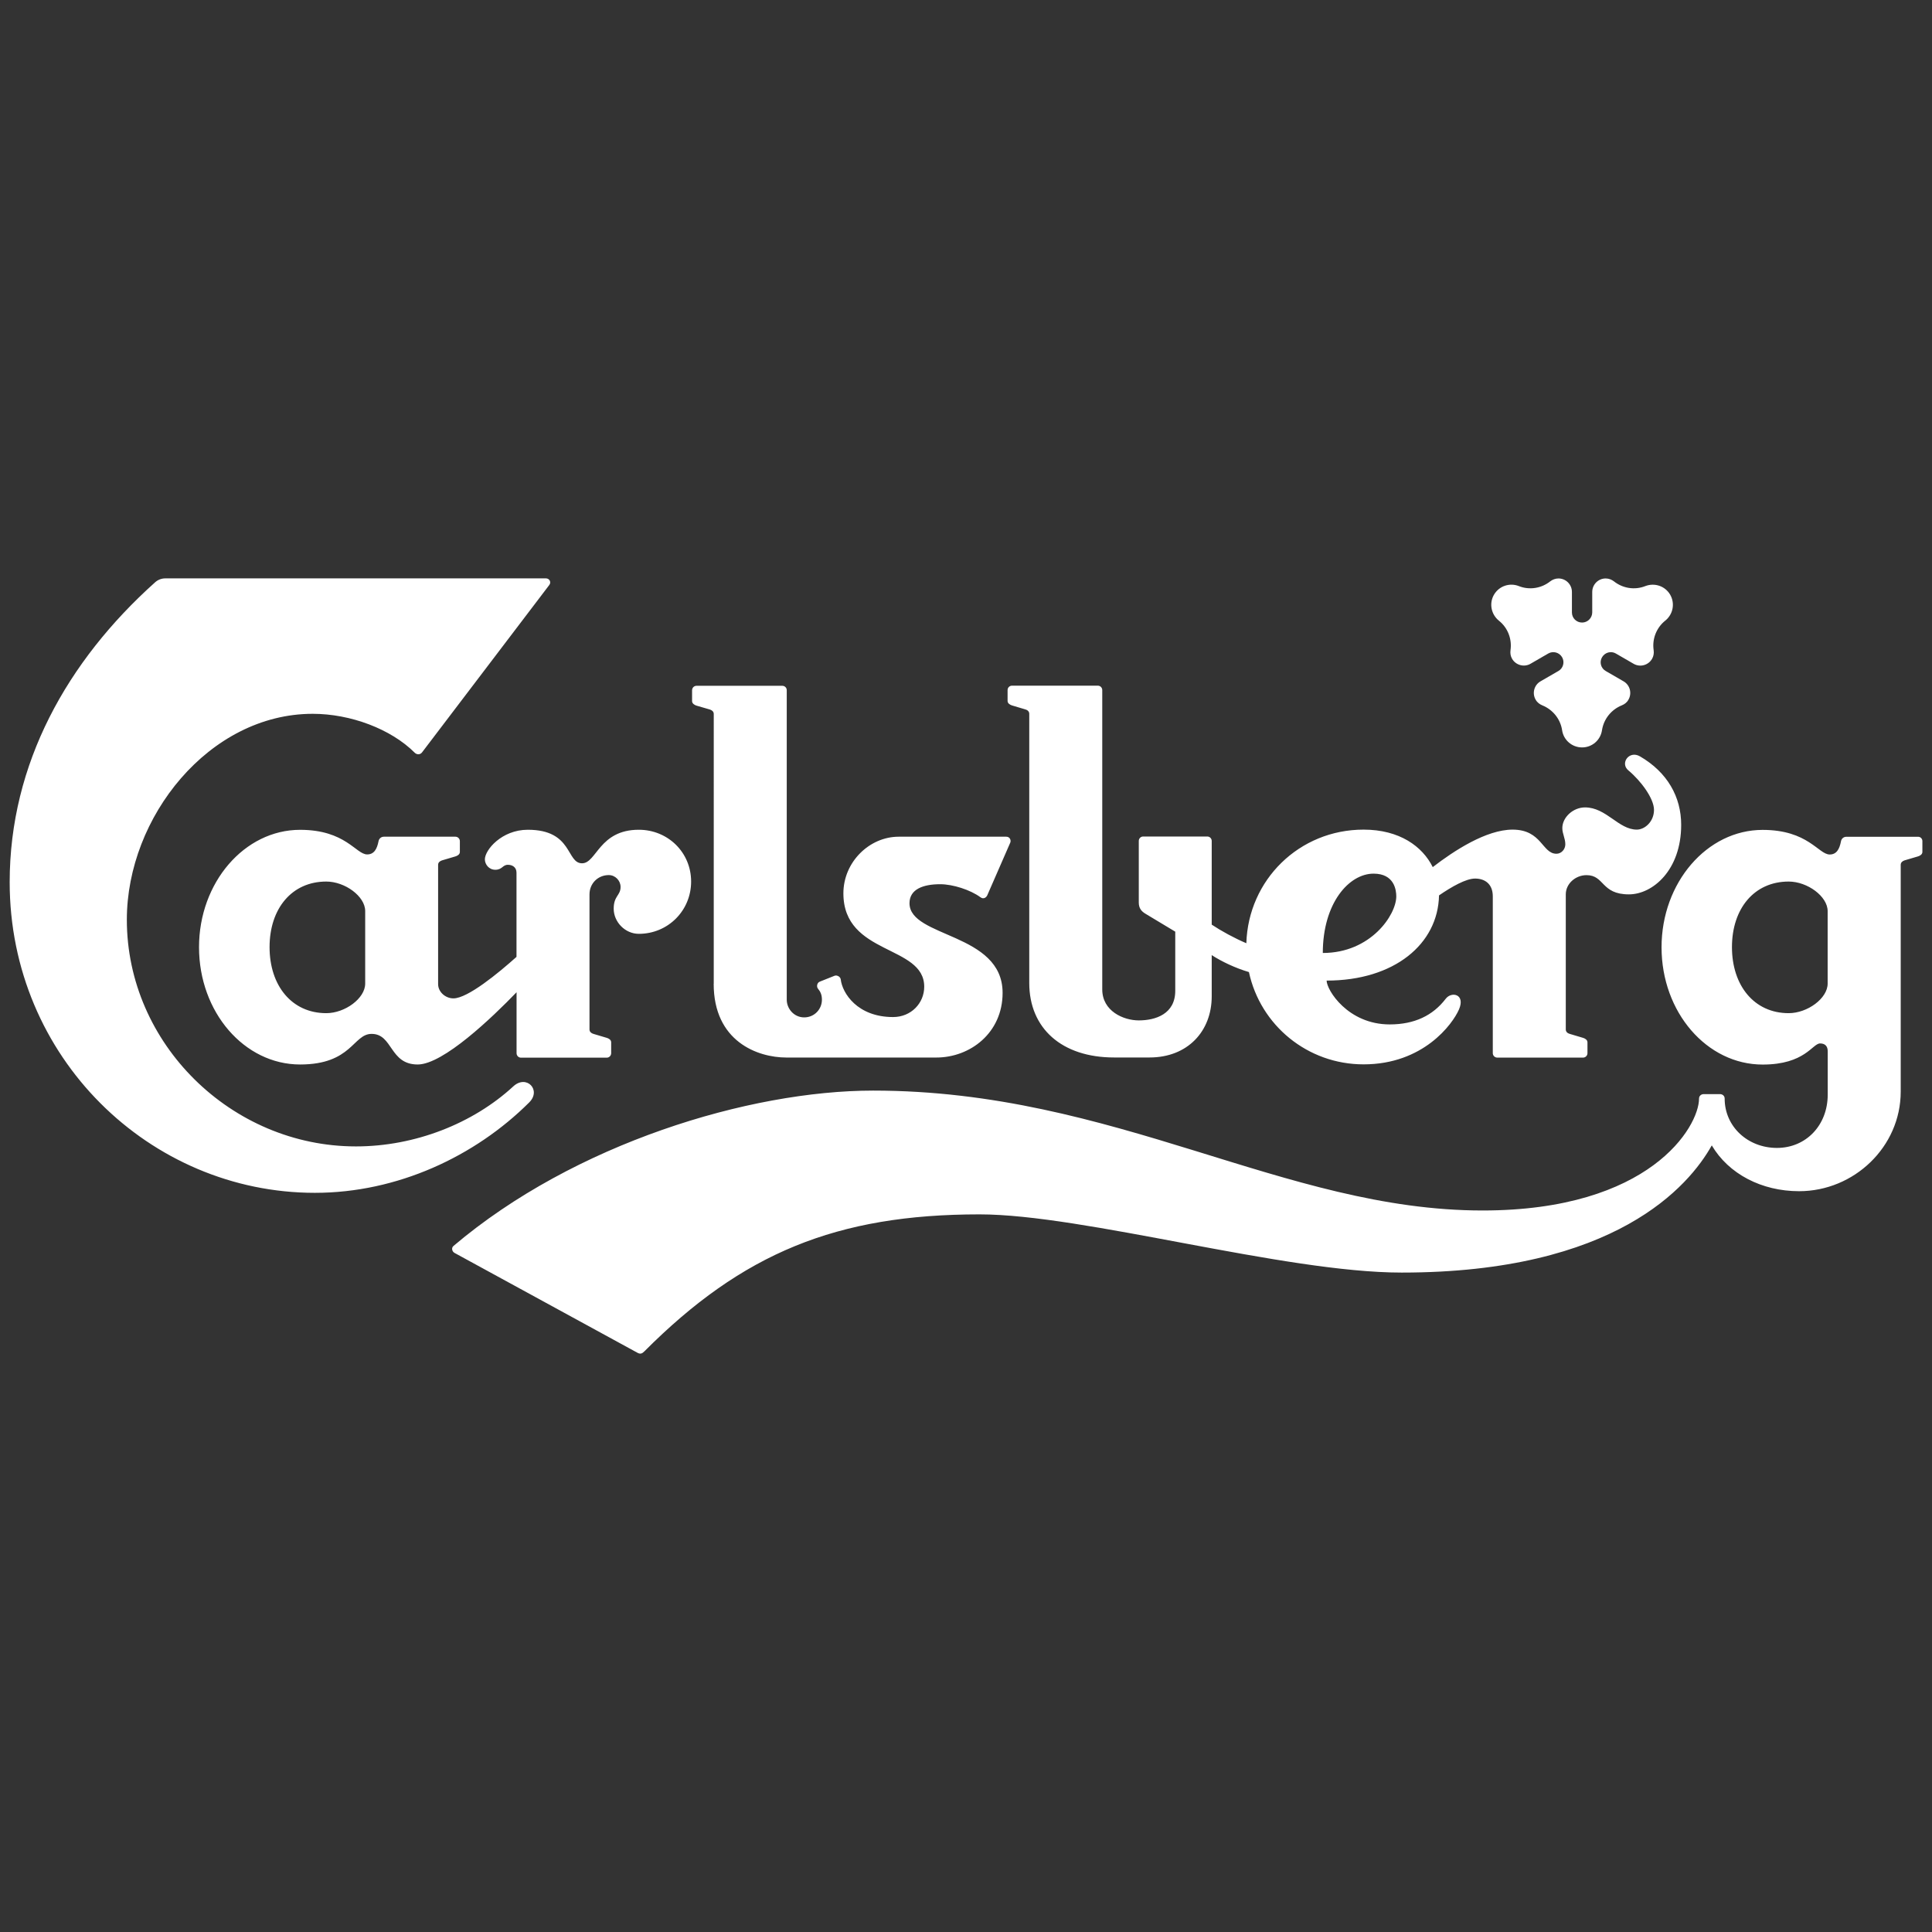 <?xml version="1.0" encoding="UTF-8"?> <!-- Generator: Adobe Illustrator 24.1.3, SVG Export Plug-In . SVG Version: 6.00 Build 0) --> <svg xmlns="http://www.w3.org/2000/svg" xmlns:xlink="http://www.w3.org/1999/xlink" version="1.1" id="Ebene_1" x="0px" y="0px" viewBox="0 0 283.46 283.46" style="enable-background:new 0 0 283.46 283.46;" xml:space="preserve"><rect x="0" y="0" width="283.46" height="283.46" fill="#333333" stroke="none"/> <style type="text/css"> .st0{fill-rule:evenodd;clip-rule:evenodd;fill:#FFFFFF;} </style> <g> <g> <path class="st0" d="M101.4,129.34c0,4.27-3.4,7.67-7.67,7.67c-2.02,0-3.69-1.74-3.69-3.69c0-1.89,1.01-1.92,1.01-3.19 c0-0.94-0.79-1.74-1.73-1.74c-1.59,0-2.83,1.23-2.83,2.83v19.82c0,0.37,0.3,0.57,0.58,0.65l1.95,0.58 c0.28,0.08,0.65,0.28,0.65,0.66v1.59c0,0.36-0.29,0.66-0.65,0.66H76.44c-0.36,0-0.65-0.29-0.65-0.66v-8.94 c-3.55,3.68-10.76,10.6-14.51,10.6c-4.15,0-3.62-4.49-6.76-4.49c-2.72,0-2.89,4.49-10.49,4.49c-8.18,0-14.83-7.67-14.83-17.21 c0-9.48,6.66-17.22,14.83-17.22c6.68,0,8.2,3.61,9.84,3.61c1.01,0,1.45-0.79,1.67-1.95c0.07-0.35,0.36-0.65,0.79-0.65h10.49 c0.36,0,0.65,0.3,0.65,0.65v1.59c0,0.36-0.37,0.57-0.65,0.65l-1.96,0.58c-0.28,0.09-0.58,0.28-0.58,0.65v17.51 c0,1.16,1.09,2.09,2.24,2.09c2.1,0,6.6-3.71,9.26-6.09v-12.35c0-0.8-0.6-1.16-1.26-1.16c-0.79,0-0.82,0.73-1.85,0.73 c-0.94,0-1.53-0.8-1.53-1.53c0-1.37,2.46-4.34,6.3-4.34c6.63,0,5.61,4.92,7.96,4.92c2.13,0,2.5-4.92,8.32-4.92 C98,121.74,101.4,125.07,101.4,129.34z M53.58,133.67c0-2.16-2.96-4.33-5.71-4.33c-5.06,0-8.32,3.97-8.32,9.62 c0,5.64,3.25,9.69,8.32,9.69c2.75,0,5.71-2.17,5.71-4.34V133.67z M104.71,144.34c0,8.43,6.4,10.82,10.68,10.82h21.98 c4.98,0,9.73-3.62,9.73-9.49c0-8.86-13.66-8.07-13.66-13.15c0-2.06,2.01-2.79,4.5-2.79c1.88,0,4.45,0.84,5.89,1.9 c0.5,0.38,0.89,0.01,1.02-0.27l3.37-7.72c0.15-0.33-0.03-0.88-0.58-0.88h-15.78c-4.31,0-8.12,3.72-8.12,8.31 c0,9.13,11.86,7.52,11.86,13.7c0,2.4-1.91,4.45-4.57,4.45c-5.24,0-7.45-3.51-7.68-5.53c-0.05-0.39-0.55-0.66-0.9-0.53l-2.18,0.87 c-0.41,0.16-0.49,0.74-0.27,1.01c0.38,0.46,0.59,0.91,0.59,1.64c0,1.39-1.1,2.59-2.6,2.59c-1.5,0-2.56-1.28-2.56-2.59v-45.41 c0-0.37-0.29-0.65-0.65-0.65l-12.59,0c-0.36,0-0.65,0.29-0.65,0.66v1.59c0,0.36,0.38,0.58,0.65,0.66l1.96,0.57 c0.27,0.08,0.57,0.28,0.57,0.65V144.34z M282.05,123.4V125c0,0.36-0.37,0.57-0.65,0.65l-1.96,0.58c-0.28,0.09-0.57,0.29-0.57,0.65 v33.28c0,8.1-6.84,14.61-14.91,14.61c-5.49,0-10.34-2.53-12.81-6.72c-3.32,5.93-14.1,18.66-45.5,18.66 c-17.29,0-46.66-8.54-61.93-8.54c-20.97,0-34.8,5.68-49.19,20.11c-0.33,0.33-0.59,0.43-1.03,0.18l-26.82-14.64 c-0.34-0.19-0.5-0.72-0.14-1.02c17.73-15.03,43.41-22.79,61.57-22.79c35.52,0,60.26,17.59,89.41,17.59 c24.59,0,31.76-12.3,31.76-16.42c0-0.43,0.37-0.65,0.65-0.65h2.46c0.29,0,0.65,0.22,0.65,0.65c0,4.12,3.4,7.24,7.67,7.24 c4.27,0,7.45-3.33,7.45-7.81v-6.37c0-0.72-0.36-1.15-1.12-1.15c-1.12,0-2.2,3.1-8.43,3.1c-8.17,0-14.83-7.66-14.83-17.21 c0-9.48,6.66-17.22,14.83-17.22c6.68,0,8.2,3.61,9.84,3.61c1.01,0,1.44-0.79,1.66-1.95c0.07-0.36,0.36-0.65,0.79-0.65h10.49 C281.76,122.75,282.05,123.05,282.05,123.4z M268.15,133.68c0-2.16-2.96-4.34-5.72-4.34c-5.06,0-8.32,3.97-8.32,9.62 c0,5.64,3.26,9.69,8.32,9.69c2.76,0,5.72-2.17,5.72-4.34V133.68z M246.66,121.02c0,6.66-4.19,10.2-7.67,10.2 c-4.11,0-3.55-2.82-6.22-2.82c-1.59,0-3.04,1.23-3.04,2.82v19.82c0,0.37,0.29,0.57,0.58,0.65l1.95,0.58 c0.28,0.08,0.65,0.29,0.65,0.66v1.59c0,0.36-0.29,0.65-0.65,0.65h-12.58c-0.36,0-0.66-0.29-0.66-0.65v-23.01 c0-1.82-1.16-2.61-2.6-2.61c-1.33,0-3.41,1.18-5.29,2.47c-0.14,7.12-6.54,12.5-16.49,12.5c0,1.37,3.11,6.43,9.26,6.43 c3.62,0,6.33-1.3,8.21-3.76c0.86-1.13,2.92-0.68,1.95,1.56c-0.94,2.17-5.25,8.06-14,8.06c-8.22,0-15.14-5.73-16.82-13.54 c-1.99-0.59-3.98-1.53-5.46-2.49v6.05c0,5.14-3.55,8.97-9.12,8.97h-5.21c-7.66,0-12.44-4.27-12.44-10.93v-39.5 c0-0.36-0.3-0.57-0.58-0.64l-1.95-0.58c-0.28-0.09-0.65-0.29-0.65-0.66v-1.59c0-0.37,0.29-0.65,0.65-0.65h12.59 c0.37,0,0.65,0.29,0.65,0.65v43.91c0,3.19,3.11,4.55,5.36,4.55c2.46,0,5.35-0.94,5.35-4.34v-8.68l-4.34-2.61 c-0.59-0.35-1.01-0.79-1.01-1.66v-9.04c0-0.36,0.28-0.65,0.65-0.65h9.4c0.36,0,0.65,0.29,0.65,0.65v12.28 c1.38,0.92,3.3,1.97,5.08,2.73c0.28-9.29,7.76-16.67,17.2-16.67c5.28,0,8.64,2.46,10.15,5.5c3.12-2.41,7.86-5.5,11.71-5.5 c4.31,0,4.32,3.54,6.44,3.54c0.72,0,1.3-0.65,1.3-1.38c0-0.89-0.44-1.55-0.44-2.38c0-1.59,1.59-3.04,3.33-3.04 c3.13,0,4.91,3.26,7.6,3.26c1.16,0,2.52-1.16,2.52-2.9c0-1.66-1.91-4.25-3.76-5.79c-1.26-1.04,0.11-2.98,1.7-2.06 C244.65,113.32,246.66,116.93,246.66,121.02z M204.86,131.51c0-0.94-0.3-3.33-3.33-3.33c-3.62,0-7.45,4.34-7.45,11.64 C201.09,139.82,204.86,134.25,204.86,131.51z M232.12,91.34c-0.83,0-1.49-0.66-1.49-1.48v-3.01c0-1.09-0.88-1.98-1.98-1.98 c-0.45,0-0.87,0.17-1.21,0.43c-1.29,1.02-3.04,1.31-4.6,0.69c-1.34-0.53-2.9-0.02-3.65,1.27c-0.74,1.29-0.4,2.89,0.72,3.8 c1.32,1.05,1.94,2.7,1.71,4.33c-0.06,0.43,0,0.87,0.23,1.27c0.55,0.94,1.76,1.27,2.7,0.73l2.61-1.51 c0.71-0.41,1.62-0.16,2.03,0.55c0.41,0.71,0.16,1.62-0.55,2.02l-2.61,1.51c-0.95,0.54-1.27,1.76-0.72,2.7 c0.23,0.41,0.59,0.67,0.98,0.83c1.52,0.62,2.65,1.98,2.9,3.65c0.21,1.43,1.44,2.52,2.93,2.52c1.49,0,2.71-1.09,2.92-2.52 c0.26-1.67,1.38-3.03,2.9-3.65c0.4-0.16,0.76-0.42,0.98-0.83c0.55-0.94,0.23-2.16-0.72-2.7l-2.61-1.51 c-0.71-0.4-0.96-1.31-0.54-2.02c0.41-0.71,1.32-0.96,2.02-0.55l2.61,1.51c0.95,0.55,2.16,0.22,2.71-0.73 c0.23-0.4,0.29-0.84,0.23-1.27c-0.24-1.62,0.39-3.28,1.7-4.33c1.13-0.9,1.47-2.5,0.73-3.8c-0.75-1.29-2.3-1.79-3.65-1.27 c-1.57,0.62-3.31,0.33-4.6-0.69c-0.34-0.26-0.75-0.43-1.22-0.43c-1.09,0-1.97,0.89-1.97,1.98v3.01 C233.6,90.68,232.93,91.34,232.12,91.34z M75.31,159.39c-5.9,5.44-14.41,8.81-23.08,8.81c-18.29,0-33.62-15.08-33.62-33.26 c0-15.06,12.09-30.21,27.27-30.21c5.53,0,11.47,2.21,14.98,5.72c0.3,0.29,0.79,0.3,1.06-0.06l18.64-24.52 c0.38-0.44,0.05-1.01-0.44-1.01H24.23c-0.56,0-1.1,0.23-1.48,0.58C9.86,96.99,1.42,112.05,1.42,129.43 c0,25.71,20.57,45.58,44.78,45.58c12.11,0,23.51-5.35,31.45-13.27C79.47,159.92,77.24,157.61,75.31,159.39z"></path> </g> </g> </svg> 
